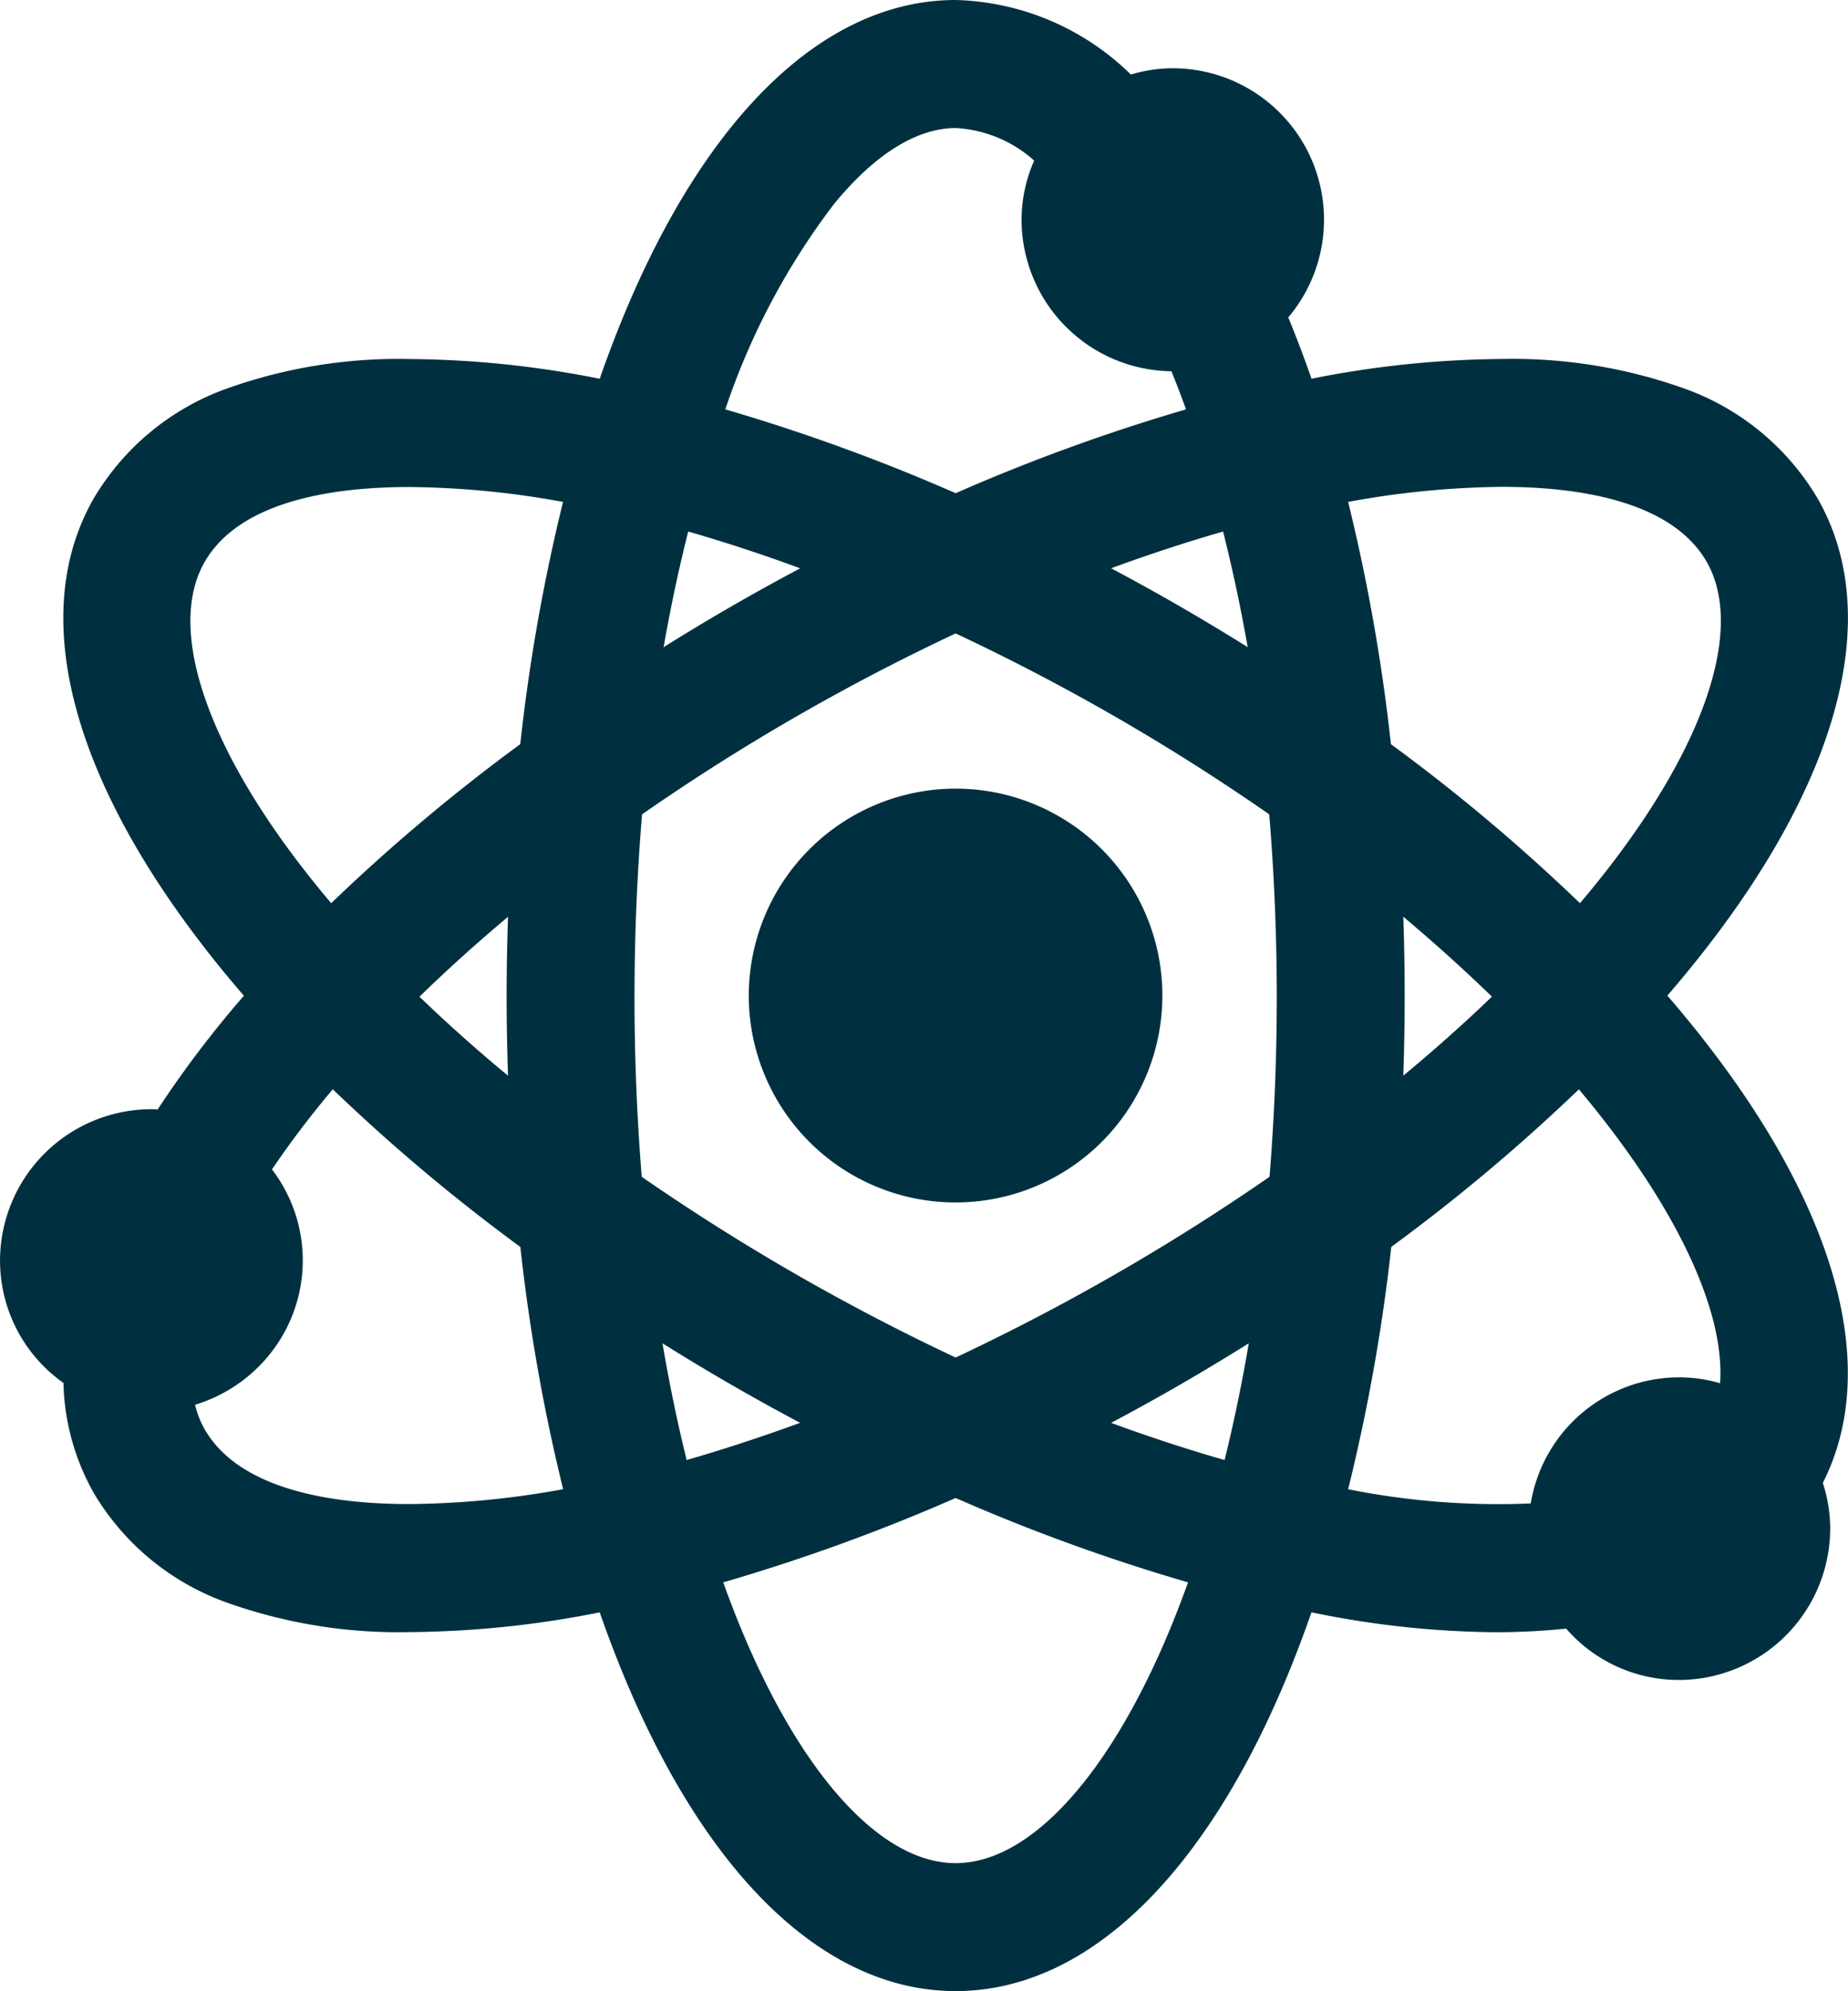 <svg xmlns="http://www.w3.org/2000/svg" width="55.718" height="60" viewBox="0 0 55.718 60">  <g id="toptask-icon-1-customer_portal" transform="translate(-2.314 0.125)">    <g id="Group_12242" data-name="Group 12242" transform="translate(2.314 -0.125)">      <path id="Path_37019" data-name="Path 37019" d="M51.788,29.888c4.921-5.544,6.934-11,4.8-14.693-2.659-4.607-9.893-4.284-15.125-3.188q-.47-1.413-1.013-2.681a3.937,3.937,0,0,0-4.178-6.495A7.43,7.43,0,0,0,31.14.5c-4.265,0-7.984,4.472-10.325,11.507C15.586,10.912,8.351,10.586,5.69,15.2c-2.132,3.693-.119,9.149,4.8,14.693A31.562,31.562,0,0,0,7.387,33.97a3.866,3.866,0,0,0-.5-.05,3.936,3.936,0,0,0-2.045,7.309,6.547,6.547,0,0,0,.843,3.354c2.66,4.607,9.9,4.279,15.126,3.185C23.156,54.8,26.875,59.276,31.14,59.276S39.124,54.8,41.465,47.768a25.356,25.356,0,0,0,8.349.553,3.931,3.931,0,0,0,6.808-3.8c2.077-3.692.063-9.12-4.833-14.635ZM31.14,41.474a66.745,66.745,0,0,1-10.051-5.784,67.621,67.621,0,0,1,.01-11.6A65.342,65.342,0,0,1,31.14,18.3a65.339,65.339,0,0,1,10.04,5.79,67.62,67.62,0,0,1,.01,11.6A66.751,66.751,0,0,1,31.14,41.474Zm9.654-2.354a49.683,49.683,0,0,1-1.107,5.522,50.746,50.746,0,0,1-5.354-1.793,67.026,67.026,0,0,0,6.461-3.729ZM27.946,42.849a50.727,50.727,0,0,1-5.355,1.793,49.687,49.687,0,0,1-1.107-5.522,67.084,67.084,0,0,0,6.461,3.729Zm-9.629-9.216A49.714,49.714,0,0,1,14.1,29.925a49.473,49.473,0,0,1,4.216-3.749A67.839,67.839,0,0,0,18.317,33.633ZM21.511,20.64a49.5,49.5,0,0,1,1.13-5.493,50.8,50.8,0,0,1,5.306,1.78A67.012,67.012,0,0,0,21.511,20.64Zm12.822-3.713a50.762,50.762,0,0,1,5.305-1.78,49.508,49.508,0,0,1,1.13,5.493,67.059,67.059,0,0,0-6.435-3.712Zm9.631,9.248a49.457,49.457,0,0,1,4.216,3.75,49.756,49.756,0,0,1-4.218,3.708,67.834,67.834,0,0,0,0-7.458Zm10.347-9.664C55.729,18.967,54.171,23.27,50,28a54.7,54.7,0,0,0-6.318-5.351,54.763,54.763,0,0,0-1.466-8.114c3.759-.76,10.188-1.319,12.093,1.979ZM31.14,3.132a4.758,4.758,0,0,1,3.129,1.44,3.9,3.9,0,0,0-.53,1.938,3.959,3.959,0,0,0,3.953,3.953c.119,0,.231-.025.347-.035q.441,1.04.84,2.208a56.306,56.306,0,0,0-7.739,2.781A56.311,56.311,0,0,0,23.4,12.636C25.429,6.681,28.374,3.132,31.14,3.132ZM7.969,16.512c1.9-3.3,8.335-2.738,12.092-1.979A54.755,54.755,0,0,0,18.6,22.647,54.69,54.69,0,0,0,12.277,28C8.11,23.27,6.552,18.967,7.969,16.512Zm0,26.756a3.727,3.727,0,0,1-.458-1.516,3.919,3.919,0,0,0,2.253-6.576,29.485,29.485,0,0,1,2.558-3.353A54.781,54.781,0,0,0,18.6,37.13a54.749,54.749,0,0,0,1.466,8.113C16.321,46,9.873,46.567,7.968,43.268ZM31.14,56.644c-2.837,0-5.787-3.506-7.8-9.487a56.194,56.194,0,0,0,7.8-2.8,56.2,56.2,0,0,0,7.8,2.8C36.927,53.138,33.977,56.644,31.14,56.644Zm11.079-11.4a54.764,54.764,0,0,0,1.466-8.112,54.785,54.785,0,0,0,6.275-5.308c3.683,4.212,5.355,8.1,4.7,10.59a3.907,3.907,0,0,0-5.637,3.353A24.029,24.029,0,0,1,42.219,45.243Z" transform="translate(-2.327 0.112)" fill="#00303f" />      <path id="Path_37019_-_Outline" data-name="Path 37019 - Outline" d="M31.127,59.875c-4.308,0-8.2-4.151-10.731-11.413a30.175,30.175,0,0,1-5.722.595A15.431,15.431,0,0,1,9.2,48.184a7.655,7.655,0,0,1-4.053-3.308,7.066,7.066,0,0,1-.92-3.328,4.506,4.506,0,0,1-1.912-3.69A4.569,4.569,0,0,1,6.879,33.3c.065,0,.128,0,.188.008a32.149,32.149,0,0,1,2.6-3.427c-5.025-5.82-6.673-11.268-4.519-15A7.661,7.661,0,0,1,9.2,11.567a15.424,15.424,0,0,1,5.477-.873,30.144,30.144,0,0,1,5.719.595C22.925,4.026,26.819-.125,31.127-.125A7.828,7.828,0,0,1,36.41,2.121a4.437,4.437,0,0,1,1.269-.189A4.563,4.563,0,0,1,41.156,9.44c.246.6.481,1.216.7,1.848a30.145,30.145,0,0,1,5.719-.595,15.424,15.424,0,0,1,5.477.874,7.658,7.658,0,0,1,4.053,3.31c2.154,3.731.506,9.179-4.519,15,4.88,5.653,6.576,10.965,4.687,14.684a4.455,4.455,0,0,1,.222,1.378A4.57,4.57,0,0,1,52.934,50.5a4.5,4.5,0,0,1-3.4-1.548,20.727,20.727,0,0,1-2.133.109,28.37,28.37,0,0,1-5.546-.6C39.33,55.724,35.436,59.875,31.127,59.875Zm-9.917-12.83.172.518a24.059,24.059,0,0,0,4.32,8.181c1.7,1.929,3.521,2.907,5.424,2.907s3.729-.978,5.424-2.907a24.058,24.058,0,0,0,4.32-8.181l.172-.518.534.112a28.115,28.115,0,0,0,5.827.682,19.32,19.32,0,0,0,2.322-.138l.35-.043.212.281a3.3,3.3,0,0,0,2.644,1.339,3.344,3.344,0,0,0,3.34-3.34,3.3,3.3,0,0,0-.236-1.2l-.106-.27.142-.253c.928-1.649.979-3.714.153-6.136a24.111,24.111,0,0,0-4.91-7.792l-.361-.406.361-.406a24.053,24.053,0,0,0,4.924-7.83c.823-2.433.757-4.5-.194-6.15a6.467,6.467,0,0,0-3.43-2.778,14.223,14.223,0,0,0-5.04-.793,29.942,29.942,0,0,0-6,.676l-.534.112-.172-.518c-.3-.91-.638-1.8-.995-2.634l-.164-.384.3-.293A3.324,3.324,0,0,0,36.483,3.39l-.363.141-.281-.27A6.812,6.812,0,0,0,31.127,1.1c-1.9,0-3.729.978-5.424,2.907a24.058,24.058,0,0,0-4.32,8.181l-.172.518-.534-.112a29.944,29.944,0,0,0-6-.676,14.223,14.223,0,0,0-5.039.793,6.469,6.469,0,0,0-3.431,2.779c-.951,1.648-1.017,3.717-.194,6.15a24.055,24.055,0,0,0,4.924,7.83l.361.406-.361.406a31,31,0,0,0-3.045,4l-.208.33L7.3,34.565l-.116-.016a2.28,2.28,0,0,0-.3-.03,3.343,3.343,0,0,0-3.34,3.34,3.3,3.3,0,0,0,1.613,2.834l.3.18,0,.346a5.953,5.953,0,0,0,.761,3.046,6.464,6.464,0,0,0,3.429,2.776,14.229,14.229,0,0,0,5.038.792,29.977,29.977,0,0,0,6-.676Zm9.917,10.2c-1.589,0-3.207-.941-4.681-2.723a22.912,22.912,0,0,1-3.7-7.182l-.207-.615.626-.171a55.511,55.511,0,0,0,7.713-2.766l.247-.109.247.109a55.513,55.513,0,0,0,7.713,2.766l.626.171-.207.615a22.914,22.914,0,0,1-3.7,7.182C34.335,56.3,32.716,57.243,31.127,57.243ZM24.12,47.558c1.873,5.237,4.531,8.461,7.007,8.461s5.133-3.224,7.007-8.461a57.206,57.206,0,0,1-7.007-2.542A57.2,57.2,0,0,1,24.12,47.558Zm23.346-1.126a27.144,27.144,0,0,1-5.381-.6l-.637-.129.166-.628a54.152,54.152,0,0,0,1.449-8.021l.029-.269.219-.16a54.172,54.172,0,0,0,6.2-5.248l.463-.46.429.491c3.792,4.337,5.554,8.4,4.832,11.149l-.189.72-.67-.324a3.295,3.295,0,0,0-4.759,2.831l-.025.534-.532.047C48.55,46.408,48.012,46.432,47.466,46.432Zm-4.5-1.679a23.038,23.038,0,0,0,5.5.427,4.54,4.54,0,0,1,4.478-3.8,4.387,4.387,0,0,1,1.231.177c.156-2.225-1.383-5.44-4.257-8.855a55.929,55.929,0,0,1-5.656,4.747A55.9,55.9,0,0,1,42.961,44.752ZM14.652,46.424a13.345,13.345,0,0,1-4.176-.574,5.28,5.28,0,0,1-3.051-2.289A4.341,4.341,0,0,1,6.888,41.8l-.056-.574.57-.09a3.362,3.362,0,0,0,2.007-1.112,3.295,3.295,0,0,0-.1-4.441l-.328-.349.261-.4a30.158,30.158,0,0,1,2.611-3.423l.429-.491.463.46a54.174,54.174,0,0,0,6.2,5.248l.219.16.029.269a54.136,54.136,0,0,0,1.449,8.021l.166.628-.637.129A28.765,28.765,0,0,1,14.652,46.424ZM8.195,42.206a2.806,2.806,0,0,0,.291.742c1.074,1.86,3.946,2.251,6.166,2.251a26.759,26.759,0,0,0,4.641-.448,55.883,55.883,0,0,1-1.29-7.3A55.916,55.916,0,0,1,12.347,32.7a28.8,28.8,0,0,0-1.833,2.414,4.514,4.514,0,0,1-.182,5.708A4.59,4.59,0,0,1,8.195,42.206Zm13.949,3.175-.157-.6a50.428,50.428,0,0,1-1.121-5.59l-.194-1.339,1.134.738a66.685,66.685,0,0,0,6.4,3.7l1.214.615-1.265.5a51.428,51.428,0,0,1-5.419,1.814Zm.144-5.027c.207,1.217.451,2.394.729,3.517,1.12-.321,2.266-.7,3.422-1.12C25.022,42,23.665,41.216,22.288,40.354ZM40.11,45.382l-.6-.162A51.443,51.443,0,0,1,34.1,43.406l-1.266-.5,1.214-.615a66.627,66.627,0,0,0,6.4-3.7l1.134-.738L41.388,39.2a50.425,50.425,0,0,1-1.12,5.59Zm-4.295-2.63c1.156.424,2.3.8,3.421,1.12.278-1.123.522-2.3.729-3.517C38.589,41.216,37.233,42,35.816,42.751Zm-4.688-.615-.258-.12A67.185,67.185,0,0,1,20.726,36.18l-.235-.164-.025-.286a68.208,68.208,0,0,1,.01-11.7l.025-.283.233-.163A65.983,65.983,0,0,1,30.87,17.735l.258-.12.258.12a65.981,65.981,0,0,1,10.134,5.844l.233.163.025.283a68.208,68.208,0,0,1,.01,11.705l-.025.286-.235.164a67.187,67.187,0,0,1-10.143,5.837Zm-9.465-6.8a65.971,65.971,0,0,0,9.465,5.446,65.973,65.973,0,0,0,9.464-5.446,67.074,67.074,0,0,0-.009-10.922,64.774,64.774,0,0,0-9.455-5.452,64.777,64.777,0,0,0-9.455,5.452A67.073,67.073,0,0,0,21.663,35.34Zm21.6-.4.073-1.351a67.61,67.61,0,0,0,0-7.392l-.072-1.359,1.065.847a50.194,50.194,0,0,1,4.268,3.8l.434.435-.437.432a50.5,50.5,0,0,1-4.27,3.754ZM44.624,27.5c.056,1.612.055,3.177,0,4.789.947-.785,1.841-1.581,2.672-2.381C46.46,29.1,45.567,28.292,44.624,27.5ZM18.988,34.938,17.925,34.1a50.456,50.456,0,0,1-4.269-3.754l-.437-.432.434-.435a50.208,50.208,0,0,1,4.268-3.8l1.065-.847L18.914,26.2a67.61,67.61,0,0,0,0,7.392ZM14.961,29.91c.831.8,1.724,1.6,2.671,2.38-.057-1.612-.057-3.177,0-4.788C16.688,28.292,15.794,29.1,14.961,29.91Zm-2.725-1.031-.43-.488A22.888,22.888,0,0,1,7.442,21.6c-.8-2.165-.81-4.035-.016-5.41A5.284,5.284,0,0,1,10.477,13.9a13.332,13.332,0,0,1,4.178-.575,28.738,28.738,0,0,1,5.515.594l.637.129-.166.628A54.144,54.144,0,0,0,19.191,22.7l-.029.269-.219.16A54.079,54.079,0,0,0,12.7,28.42Zm2.419-14.328c-2.221,0-5.093.391-6.168,2.254C7.25,18.947,8.71,22.856,12.3,27.092A55.826,55.826,0,0,1,18,22.3a55.894,55.894,0,0,1,1.29-7.3A26.73,26.73,0,0,0,14.655,14.551ZM50.019,28.878l-.461-.459a54.09,54.09,0,0,0-6.248-5.291l-.219-.16-.029-.269a54.151,54.151,0,0,0-1.449-8.023l-.166-.628.637-.129a28.732,28.732,0,0,1,5.514-.594,13.334,13.334,0,0,1,4.178.575,5.287,5.287,0,0,1,3.052,2.291c.794,1.375.788,3.246-.016,5.41a22.887,22.887,0,0,1-4.363,6.787ZM44.251,22.3a55.831,55.831,0,0,1,5.7,4.792C53.545,22.856,55,18.947,53.768,16.8c-1.076-1.863-3.949-2.254-6.169-2.254A26.726,26.726,0,0,0,42.961,15,55.9,55.9,0,0,1,44.251,22.3Zm-23.559-.417.2-1.346a50.236,50.236,0,0,1,1.144-5.561l.159-.594.593.162a51.5,51.5,0,0,1,5.37,1.8l1.265.5-1.214.615a66.667,66.667,0,0,0-6.379,3.68Zm2.372-5.99c-.283,1.117-.531,2.283-.742,3.484,1.365-.853,2.711-1.63,4.118-2.376C25.3,16.581,24.17,16.211,23.064,15.892Zm18.5,5.99-1.141-.742a66.712,66.712,0,0,0-6.378-3.679l-1.214-.615,1.265-.5a51.466,51.466,0,0,1,5.37-1.8l.593-.162.159.594a50.248,50.248,0,0,1,1.144,5.561ZM35.815,17c1.406.746,2.752,1.523,4.117,2.376-.211-1.2-.459-2.366-.742-3.483C38.084,16.211,36.955,16.581,35.815,17Zm-4.687-.926-.247-.109a55.634,55.634,0,0,0-7.655-2.751l-.627-.172.21-.616c2.116-6.211,5.226-9.919,8.319-9.919a5.316,5.316,0,0,1,3.541,1.6l.362.33-.242.426A3.279,3.279,0,0,0,34.339,6.5a3.344,3.344,0,0,0,3.34,3.34,1.179,1.179,0,0,0,.137-.014c.046-.006.1-.013.156-.019l.444-.04.174.41c.3.711.589,1.468.856,2.25l.21.616-.627.172a55.629,55.629,0,0,0-7.654,2.751Zm-6.946-3.863a57.333,57.333,0,0,1,6.946,2.526,57.319,57.319,0,0,1,6.945-2.526c-.142-.392-.289-.777-.44-1.149A4.57,4.57,0,0,1,33.115,6.5a4.4,4.4,0,0,1,.38-1.785,3.843,3.843,0,0,0-2.367-.981c-1.174,0-2.444.793-3.673,2.295A21.446,21.446,0,0,0,24.182,12.211Z" transform="translate(-2.314 0.125)" fill="#00303f" />      <path id="Path_37020" data-name="Path 37020" d="M34.3,27.591a5.623,5.623,0,1,0,5.623,5.623A5.635,5.635,0,0,0,34.3,27.591Z" transform="translate(-5.486 -3.213)" fill="#00303f" />      <path id="Path_37020_-_Outline" data-name="Path 37020 - Outline" d="M34.285,26.966A6.235,6.235,0,1,1,28.049,33.2,6.242,6.242,0,0,1,34.285,26.966Zm0,11.246A5.011,5.011,0,1,0,29.274,33.2,5.017,5.017,0,0,0,34.285,38.212Z" transform="translate(-5.473 -3.201)" fill="#00303f" />    </g>  </g></svg>